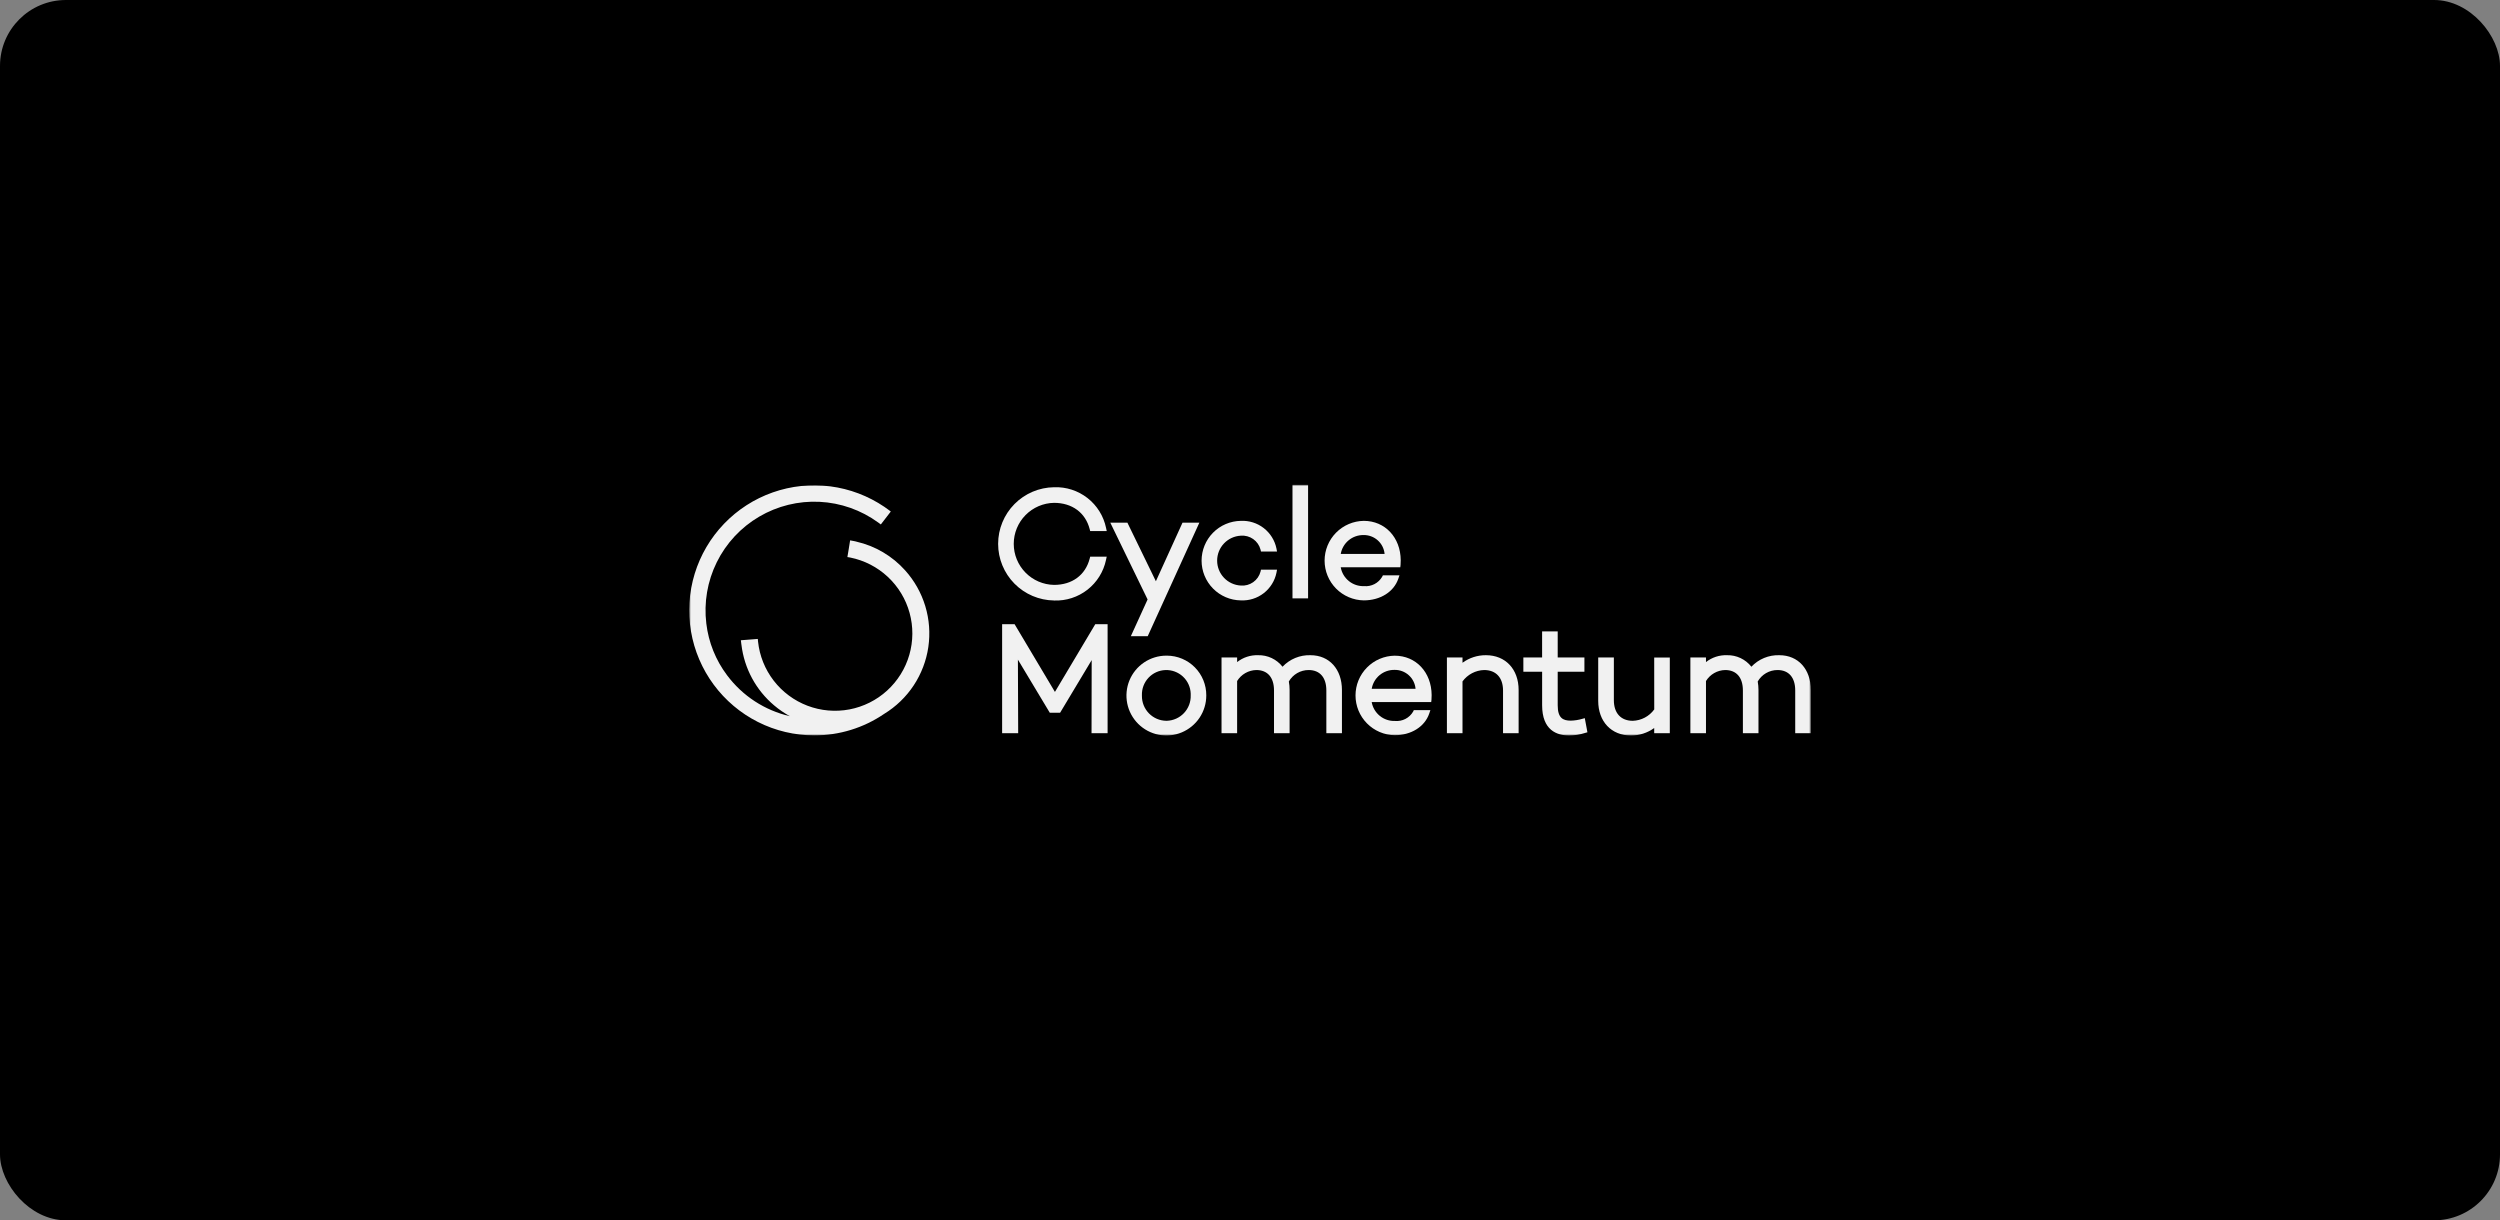 <?xml version="1.0" encoding="UTF-8"?>
<svg xmlns="http://www.w3.org/2000/svg" width="758" height="370" viewBox="0 0 758 370" fill="none">
  <rect x="0" y="0" width="758" height="370" fill="#808080" stroke="none"/>
  <rect width="758" height="370" rx="20" fill="black"></rect>
  <mask id="mask0_2988_13834" style="mask-type:luminance" maskUnits="userSpaceOnUse" x="208" y="147" width="342" height="76">
    <path d="M549.036 147H208.969V223H549.036V147Z" fill="white"></path>
  </mask>
  <g mask="url(#mask0_2988_13834)">
    <path d="M259.653 164.212C259.653 164.212 258.383 163.925 257.755 163.837L257.336 166.465L257.14 167.643L256.926 168.9C256.926 168.9 257.467 168.986 257.826 169.053C262.074 169.914 266.001 171.935 269.17 174.892C272.34 177.848 274.628 181.625 275.781 185.804C276.935 189.982 276.908 194.398 275.705 198.562C274.501 202.726 272.167 206.475 268.962 209.393C265.758 212.311 261.807 214.285 257.549 215.094C253.291 215.904 248.892 215.518 244.839 213.98C240.787 212.441 237.24 209.81 234.593 206.379C231.945 202.947 230.299 198.849 229.839 194.539L229.766 193.725L227.394 193.911L227.115 193.932H227.101L225.509 194.057L224.628 194.124L224.801 195.521H224.809C225.666 202.67 229.204 209.226 234.709 213.866C236.188 215.119 237.79 216.219 239.49 217.151C231.875 215.399 225.128 211.001 220.452 204.74C217.004 200.167 214.832 194.76 214.158 189.072C213.379 182.698 214.478 176.234 217.322 170.476C220.165 164.718 224.629 159.916 230.164 156.661C235.7 153.405 242.066 151.837 248.48 152.15C254.894 152.463 261.077 154.644 266.27 158.423C266.682 158.725 267.069 159.013 267.069 159.013L270.088 155.093C269.929 154.962 269.687 154.78 269.428 154.594C269.07 154.328 268.709 154.07 268.343 153.82L268.142 153.676C263.233 150.35 257.613 148.221 251.732 147.462C245.851 146.702 239.873 147.333 234.28 149.303C228.688 151.274 223.635 154.529 219.529 158.807C215.422 163.085 212.377 168.266 210.637 173.935C208.897 179.604 208.512 185.602 209.511 191.447C210.511 197.292 212.868 202.821 216.392 207.589C219.917 212.358 224.511 216.233 229.806 218.904C235.1 221.574 240.948 222.965 246.878 222.965C254.442 222.982 261.834 220.71 268.081 216.445C271.665 214.258 274.723 211.307 277.037 207.804C279.352 204.3 280.866 200.33 281.471 196.175C282.077 192.02 281.76 187.783 280.543 183.764C279.326 179.746 277.238 176.045 274.428 172.925C270.522 168.566 265.359 165.527 259.653 164.227" fill="#F1F1F1"></path>
    <path d="M319.855 209.791L307.629 189.263H303.844V222.301H308.713L308.629 200.003L318.297 216.108H321.418L330.997 200.14L330.955 222.306H335.824V189.266H332.081L319.855 209.791Z" fill="#F1F1F1"></path>
    <path d="M353.634 218.546C352.651 218.536 351.68 218.332 350.776 217.947C349.872 217.561 349.053 217.001 348.365 216.299C347.678 215.597 347.135 214.766 346.769 213.854C346.402 212.942 346.219 211.967 346.229 210.985C346.229 210.931 346.229 210.88 346.229 210.827C346.158 208.866 346.869 206.956 348.205 205.518C349.542 204.081 351.395 203.233 353.356 203.161C355.318 203.09 357.228 203.8 358.665 205.137C360.103 206.473 360.951 208.326 361.022 210.288C361.03 210.468 361.03 210.649 361.022 210.827C361.054 211.809 360.891 212.788 360.544 213.707C360.197 214.627 359.672 215.469 359 216.185C358.328 216.902 357.521 217.479 356.625 217.884C355.73 218.288 354.763 218.513 353.781 218.544H353.62M353.62 198.792C351.227 198.796 348.888 199.51 346.9 200.844C344.912 202.177 343.364 204.07 342.452 206.283C341.54 208.496 341.305 210.93 341.776 213.277C342.247 215.624 343.404 217.778 345.099 219.468C346.795 221.157 348.953 222.306 351.302 222.769C353.65 223.231 356.083 222.987 358.293 222.067C360.503 221.147 362.39 219.592 363.717 217.6C365.043 215.607 365.748 213.266 365.744 210.872V210.825C365.752 209.252 365.45 207.694 364.855 206.238C364.261 204.782 363.385 203.458 362.279 202.34C361.173 201.223 359.857 200.334 358.408 199.725C356.958 199.116 355.402 198.799 353.83 198.791H353.619" fill="#F1F1F1"></path>
    <path d="M397.341 198.658C395.761 198.606 394.187 198.89 392.726 199.493C391.264 200.096 389.947 201.003 388.863 202.153C387.988 201.036 386.865 200.138 385.583 199.531C384.3 198.924 382.893 198.625 381.475 198.658C379.168 198.575 376.907 199.314 375.095 200.743V199.346H370.367V222.299H375.095V206.49C375.708 205.49 376.562 204.661 377.58 204.077C378.597 203.494 379.745 203.177 380.918 203.153C384.325 203.153 386.279 205.412 386.279 209.348V222.304H391.006V209.208C391.011 208.343 390.933 207.479 390.775 206.628C391.382 205.571 392.257 204.694 393.311 204.083C394.365 203.473 395.562 203.153 396.78 203.153C400.187 203.153 402.149 205.412 402.149 209.348V222.307H406.875V209.211C406.875 202.899 403.045 198.659 397.342 198.659" fill="#F1F1F1"></path>
    <path d="M450.547 198.657C447.99 198.635 445.494 199.439 443.431 200.949V199.351H438.703V222.305H443.431V206.604C444.189 205.567 445.175 204.716 446.312 204.118C447.45 203.52 448.709 203.19 449.994 203.154C453.583 203.154 455.719 205.469 455.719 209.348V222.306H460.447V209.21C460.447 202.898 456.467 198.658 450.543 198.658" fill="#F1F1F1"></path>
    <path d="M479.663 217.975C478.559 218.296 477.418 218.473 476.269 218.501C473.882 218.501 472.295 217.708 472.295 213.833V203.661H480.395V199.35H472.295V191.438H467.568V199.35H461.883V203.661H467.573V213.832C467.573 221.406 472.028 222.997 475.765 222.997C477.409 222.986 479.042 222.726 480.608 222.226L481.306 222.028L480.507 217.742L479.663 217.975Z" fill="#F1F1F1"></path>
    <path d="M501.566 215.099C500.814 216.133 499.836 216.982 498.707 217.58C497.577 218.178 496.325 218.509 495.048 218.549C491.458 218.549 489.322 216.216 489.322 212.306V199.353H484.578V212.495C484.578 218.78 488.558 223 494.482 223C497.021 223.019 499.5 222.225 501.556 220.735V222.308H506.285V199.354H501.556L501.566 215.099Z" fill="#F1F1F1"></path>
    <path d="M539.498 198.658C537.918 198.605 536.345 198.89 534.883 199.492C533.421 200.095 532.104 201.002 531.02 202.153C530.146 201.036 529.023 200.138 527.74 199.531C526.457 198.924 525.051 198.625 523.632 198.658C521.326 198.575 519.065 199.314 517.253 200.743V199.346H512.523V222.299H517.253V206.49C517.865 205.49 518.72 204.661 519.737 204.077C520.755 203.494 521.903 203.177 523.075 203.153C526.482 203.153 528.444 205.412 528.444 209.348V222.304H533.17V209.208C533.174 208.343 533.097 207.479 532.939 206.628C533.546 205.571 534.42 204.694 535.475 204.083C536.529 203.473 537.726 203.153 538.944 203.153C542.351 203.153 544.312 205.412 544.312 209.348V222.307H549.039V209.211C549.039 202.899 545.209 198.659 539.506 198.659" fill="#F1F1F1"></path>
    <path d="M319.586 182.074C323.246 182.214 326.837 181.053 329.722 178.797C332.607 176.54 334.6 173.335 335.346 169.749L335.557 168.787H330.544L330.392 169.38C329.1 174.374 325.064 177.34 319.593 177.34C316.331 177.284 313.223 175.948 310.936 173.622C308.649 171.295 307.368 168.164 307.368 164.902C307.368 161.639 308.649 158.508 310.936 156.181C313.223 153.855 316.331 152.519 319.593 152.463C325.065 152.463 329.1 155.44 330.392 160.423L330.544 161.016H335.564L335.357 160.061C334.612 156.473 332.619 153.266 329.733 151.009C326.847 148.752 323.254 147.59 319.593 147.731C315.076 147.786 310.763 149.618 307.588 152.832C304.413 156.045 302.633 160.38 302.633 164.897C302.633 169.414 304.413 173.75 307.588 176.963C310.763 180.176 315.076 182.009 319.593 182.063" fill="#F1F1F1"></path>
    <path d="M342.87 192.897H347.989L363.647 158.472H358.536L350.465 176.233L341.823 158.472H336.641L347.951 181.755L342.87 192.897Z" fill="#F1F1F1"></path>
    <path d="M387.019 173.661L387.199 172.721H382.33L382.191 173.329C381.846 174.622 381.057 175.752 379.963 176.521C378.869 177.291 377.538 177.651 376.206 177.538C374.27 177.435 372.448 176.594 371.114 175.188C369.78 173.782 369.037 171.917 369.037 169.979C369.037 168.041 369.78 166.177 371.114 164.77C372.448 163.364 374.27 162.523 376.206 162.421C377.538 162.307 378.867 162.667 379.961 163.435C381.055 164.204 381.844 165.332 382.189 166.624L382.329 167.232H387.198L387.018 166.292C386.511 163.836 385.141 161.643 383.158 160.109C381.174 158.575 378.707 157.801 376.203 157.927C373.036 157.973 370.014 159.263 367.79 161.519C365.567 163.775 364.32 166.815 364.32 169.982C364.32 173.15 365.567 176.19 367.79 178.446C370.014 180.702 373.036 181.992 376.203 182.037C378.707 182.163 381.174 181.389 383.158 179.855C385.141 178.321 386.511 176.128 387.018 173.673" fill="#F1F1F1"></path>
    <path d="M396.611 147H391.883V181.426H396.611V147Z" fill="#F1F1F1"></path>
    <path d="M413.399 162.229C414.994 162.194 416.543 162.766 417.733 163.829C418.922 164.891 419.665 166.366 419.809 167.955H406.514C406.793 166.338 407.639 164.873 408.901 163.824C410.163 162.774 411.758 162.209 413.399 162.229ZM419.068 174.882C418.517 175.827 417.708 176.595 416.737 177.096C415.765 177.598 414.671 177.813 413.582 177.716C411.911 177.777 410.274 177.23 408.973 176.178C407.673 175.126 406.797 173.638 406.507 171.991H424.57L424.648 171.293C424.691 170.816 424.708 170.337 424.7 169.859C424.65 162.944 419.941 157.925 413.5 157.925C410.333 157.97 407.311 159.261 405.087 161.516C402.864 163.772 401.617 166.812 401.617 169.98C401.617 173.147 402.864 176.187 405.087 178.443C407.311 180.699 410.333 181.989 413.5 182.035C418.494 182.035 422.603 179.464 423.962 175.485L424.32 174.438H419.293L419.068 174.882Z" fill="#F1F1F1"></path>
    <path d="M422.789 203.109C424.384 203.074 425.933 203.646 427.122 204.708C428.312 205.771 429.055 207.246 429.199 208.835H415.904C416.183 207.217 417.029 205.753 418.291 204.703C419.553 203.654 421.148 203.089 422.789 203.109ZM428.458 215.762C427.907 216.707 427.098 217.474 426.127 217.976C425.155 218.478 424.061 218.693 422.972 218.596C421.301 218.656 419.664 218.11 418.363 217.058C417.063 216.005 416.187 214.518 415.897 212.871H433.944L434.022 212.173C434.065 211.696 434.082 211.217 434.073 210.739C434.023 203.823 429.314 198.805 422.875 198.805C419.708 198.85 416.686 200.14 414.462 202.396C412.239 204.652 410.992 207.692 410.992 210.86C410.992 214.027 412.239 217.067 414.462 219.323C416.686 221.579 419.708 222.869 422.875 222.915C427.869 222.915 431.977 220.344 433.337 216.365L433.695 215.318H428.668L428.458 215.762Z" fill="#F1F1F1"></path>
  </g>
</svg>
